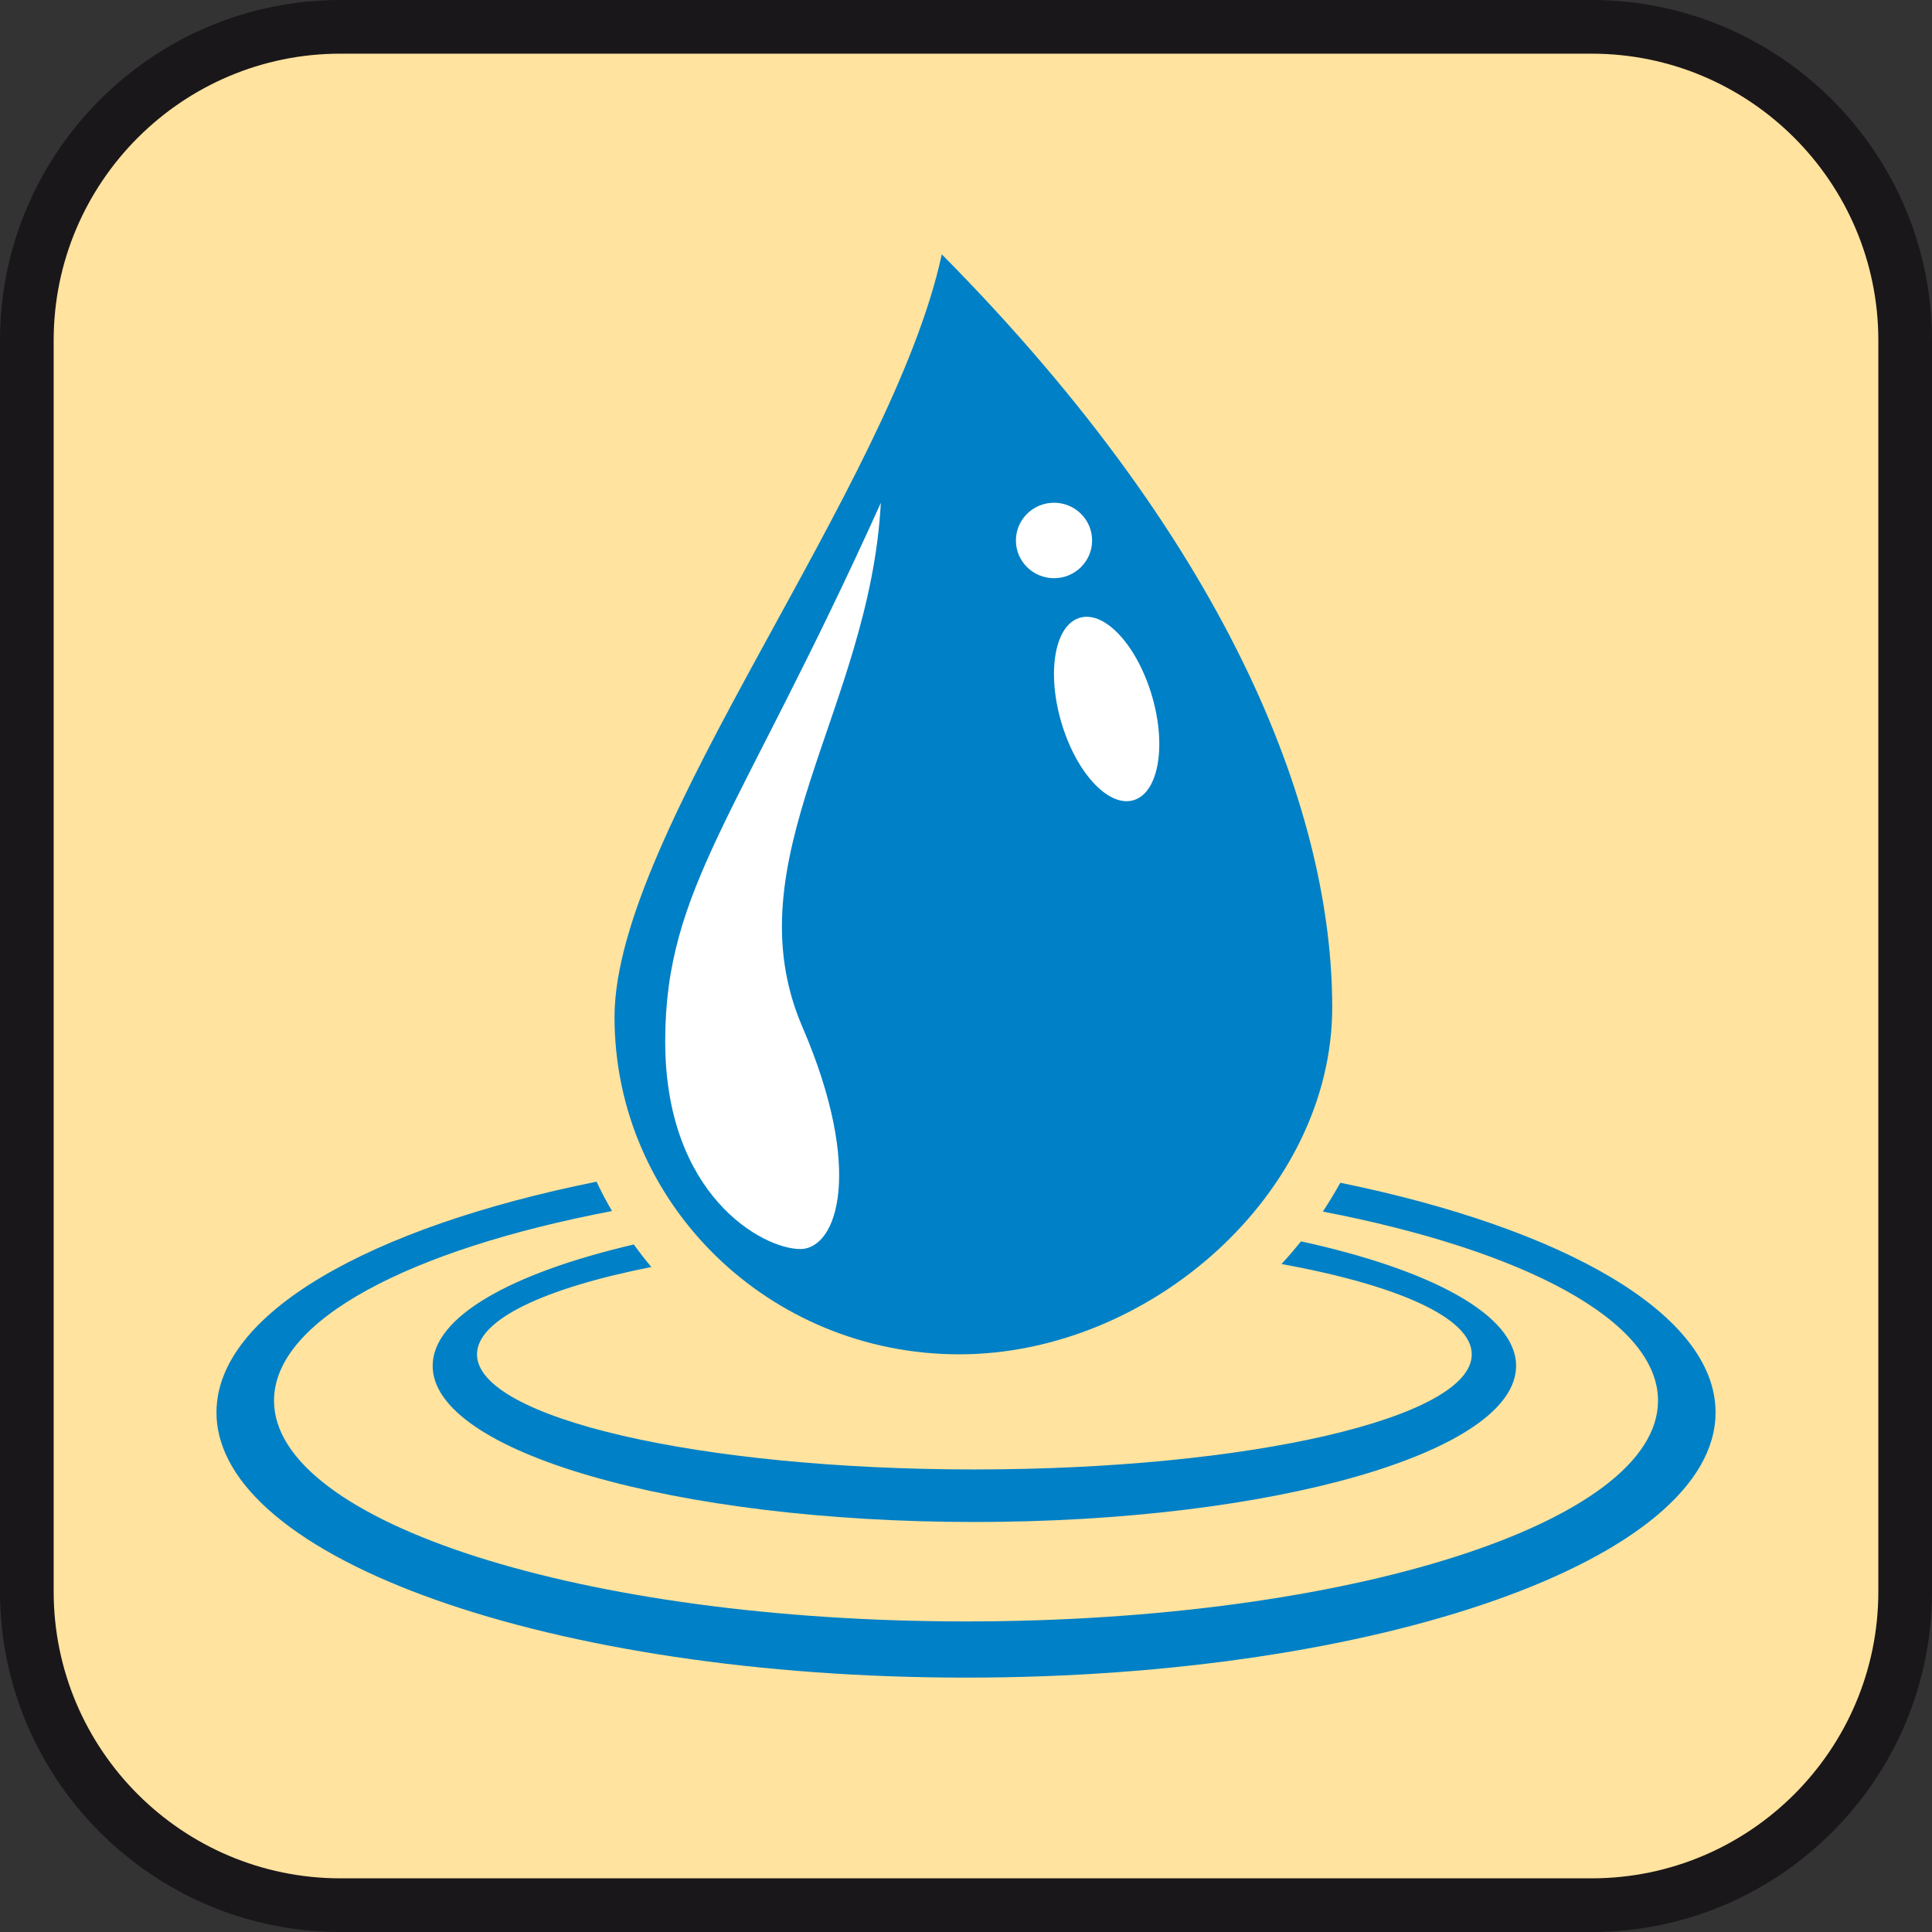 <?xml version="1.0" encoding="utf-8"?>
<!-- Generator: Adobe Illustrator 15.0.0, SVG Export Plug-In . SVG Version: 6.00 Build 0)  -->
<!DOCTYPE svg PUBLIC "-//W3C//DTD SVG 1.1//EN" "http://www.w3.org/Graphics/SVG/1.1/DTD/svg11.dtd">
<svg version="1.1" id="Ebene_1" xmlns="http://www.w3.org/2000/svg" xmlns:xlink="http://www.w3.org/1999/xlink" x="0px" y="0px" width="100%" height="100%" enable-background="new 0 0 36 36" xml:space="preserve" viewBox="0 0 36 36" preserveAspectRatio="xMidYMid slice">
<rect x="0" y="0" width="36" height="36" fill="#333333" stroke="none"/>
<symbol  id="Aufzählungszeichen_5_-_Nächst.">
</symbol>
<path fill="#1A171B" d="M29.657,0H6.344C2.846,0,0,2.846,0,6.343v23.314C0,33.154,2.846,36,6.344,36h23.313
	C33.154,36,36,33.154,36,29.657V6.343C36,2.846,33.154,0,29.657,0L29.657,0z"/>
<path fill="#FFE39E" d="M29.657,1C32.604,1,35,3.397,35,6.343v23.314C35,32.604,32.604,35,29.657,35H6.344
	C3.397,35,1,32.604,1,29.657V6.343C1,3.397,3.397,1,6.344,1H29.657"/>
<use xlink:href="#Aufzählungszeichen_5_-_Nächst."  width="-32766" height="-32766" id="XMLID_1_" x="16383" y="16383" transform="matrix(0 0 0 0 16383 16383)" overflow="visible"/>
<g>
	<path fill="#0080C6" d="M17.549,4.739c5.541,5.6,7.275,10.561,7.275,14.028c0,3.471-3.402,6.469-6.95,6.469
		c-3.547,0-6.423-2.812-6.423-6.283C11.452,15.485,16.616,9.069,17.549,4.739"/>
	<g>
		<path fill="#0080C6" d="M24.975,22.039c-0.102,0.182-0.209,0.361-0.326,0.537c3.742,0.721,6.246,2.029,6.246,3.523
			c0,2.272-5.773,4.114-12.894,4.114c-7.121,0-12.895-1.842-12.895-4.114c0-1.502,2.527-2.814,6.298-3.533
			c-0.104-0.178-0.2-0.359-0.288-0.547c-4.228,0.85-7.082,2.457-7.082,4.299c0,2.731,6.253,4.942,13.967,4.942
			c7.712,0,13.966-2.211,13.966-4.942C31.967,24.488,29.152,22.893,24.975,22.039z"/>
		<path fill="#0080C6" d="M12.137,23.609c-0.114-0.135-0.223-0.277-0.327-0.42c-2.286,0.533-3.748,1.348-3.748,2.262
			c0,1.606,4.52,2.909,10.094,2.909c5.575,0,10.094-1.303,10.094-2.909c0-0.947-1.574-1.789-4.008-2.32
			c-0.115,0.143-0.236,0.285-0.363,0.422c2.156,0.393,3.545,1,3.545,1.684c0,1.184-4.15,2.144-9.268,2.144
			c-5.118,0-9.268-0.96-9.268-2.144C8.888,24.586,10.15,24.002,12.137,23.609z"/>
	</g>
	<path fill="#FFFFFF" d="M14.952,19.137c1.146,2.658,0.656,4.137-0.041,4.137s-2.516-0.996-2.516-3.869
		c0-2.87,1.38-4.188,4.018-10.035C16.209,13.212,13.613,16.029,14.952,19.137z"/>
	<ellipse fill="#FFFFFF" cx="19.64" cy="10.071" rx="0.71" ry="0.703"/>
	<path fill="#FFFFFF" d="M21.473,12.993c0.268,0.941,0.104,1.802-0.367,1.922c-0.471,0.121-1.07-0.543-1.338-1.484
		s-0.104-1.803,0.367-1.924S21.203,12.052,21.473,12.993z"/>
</g>
</svg>
